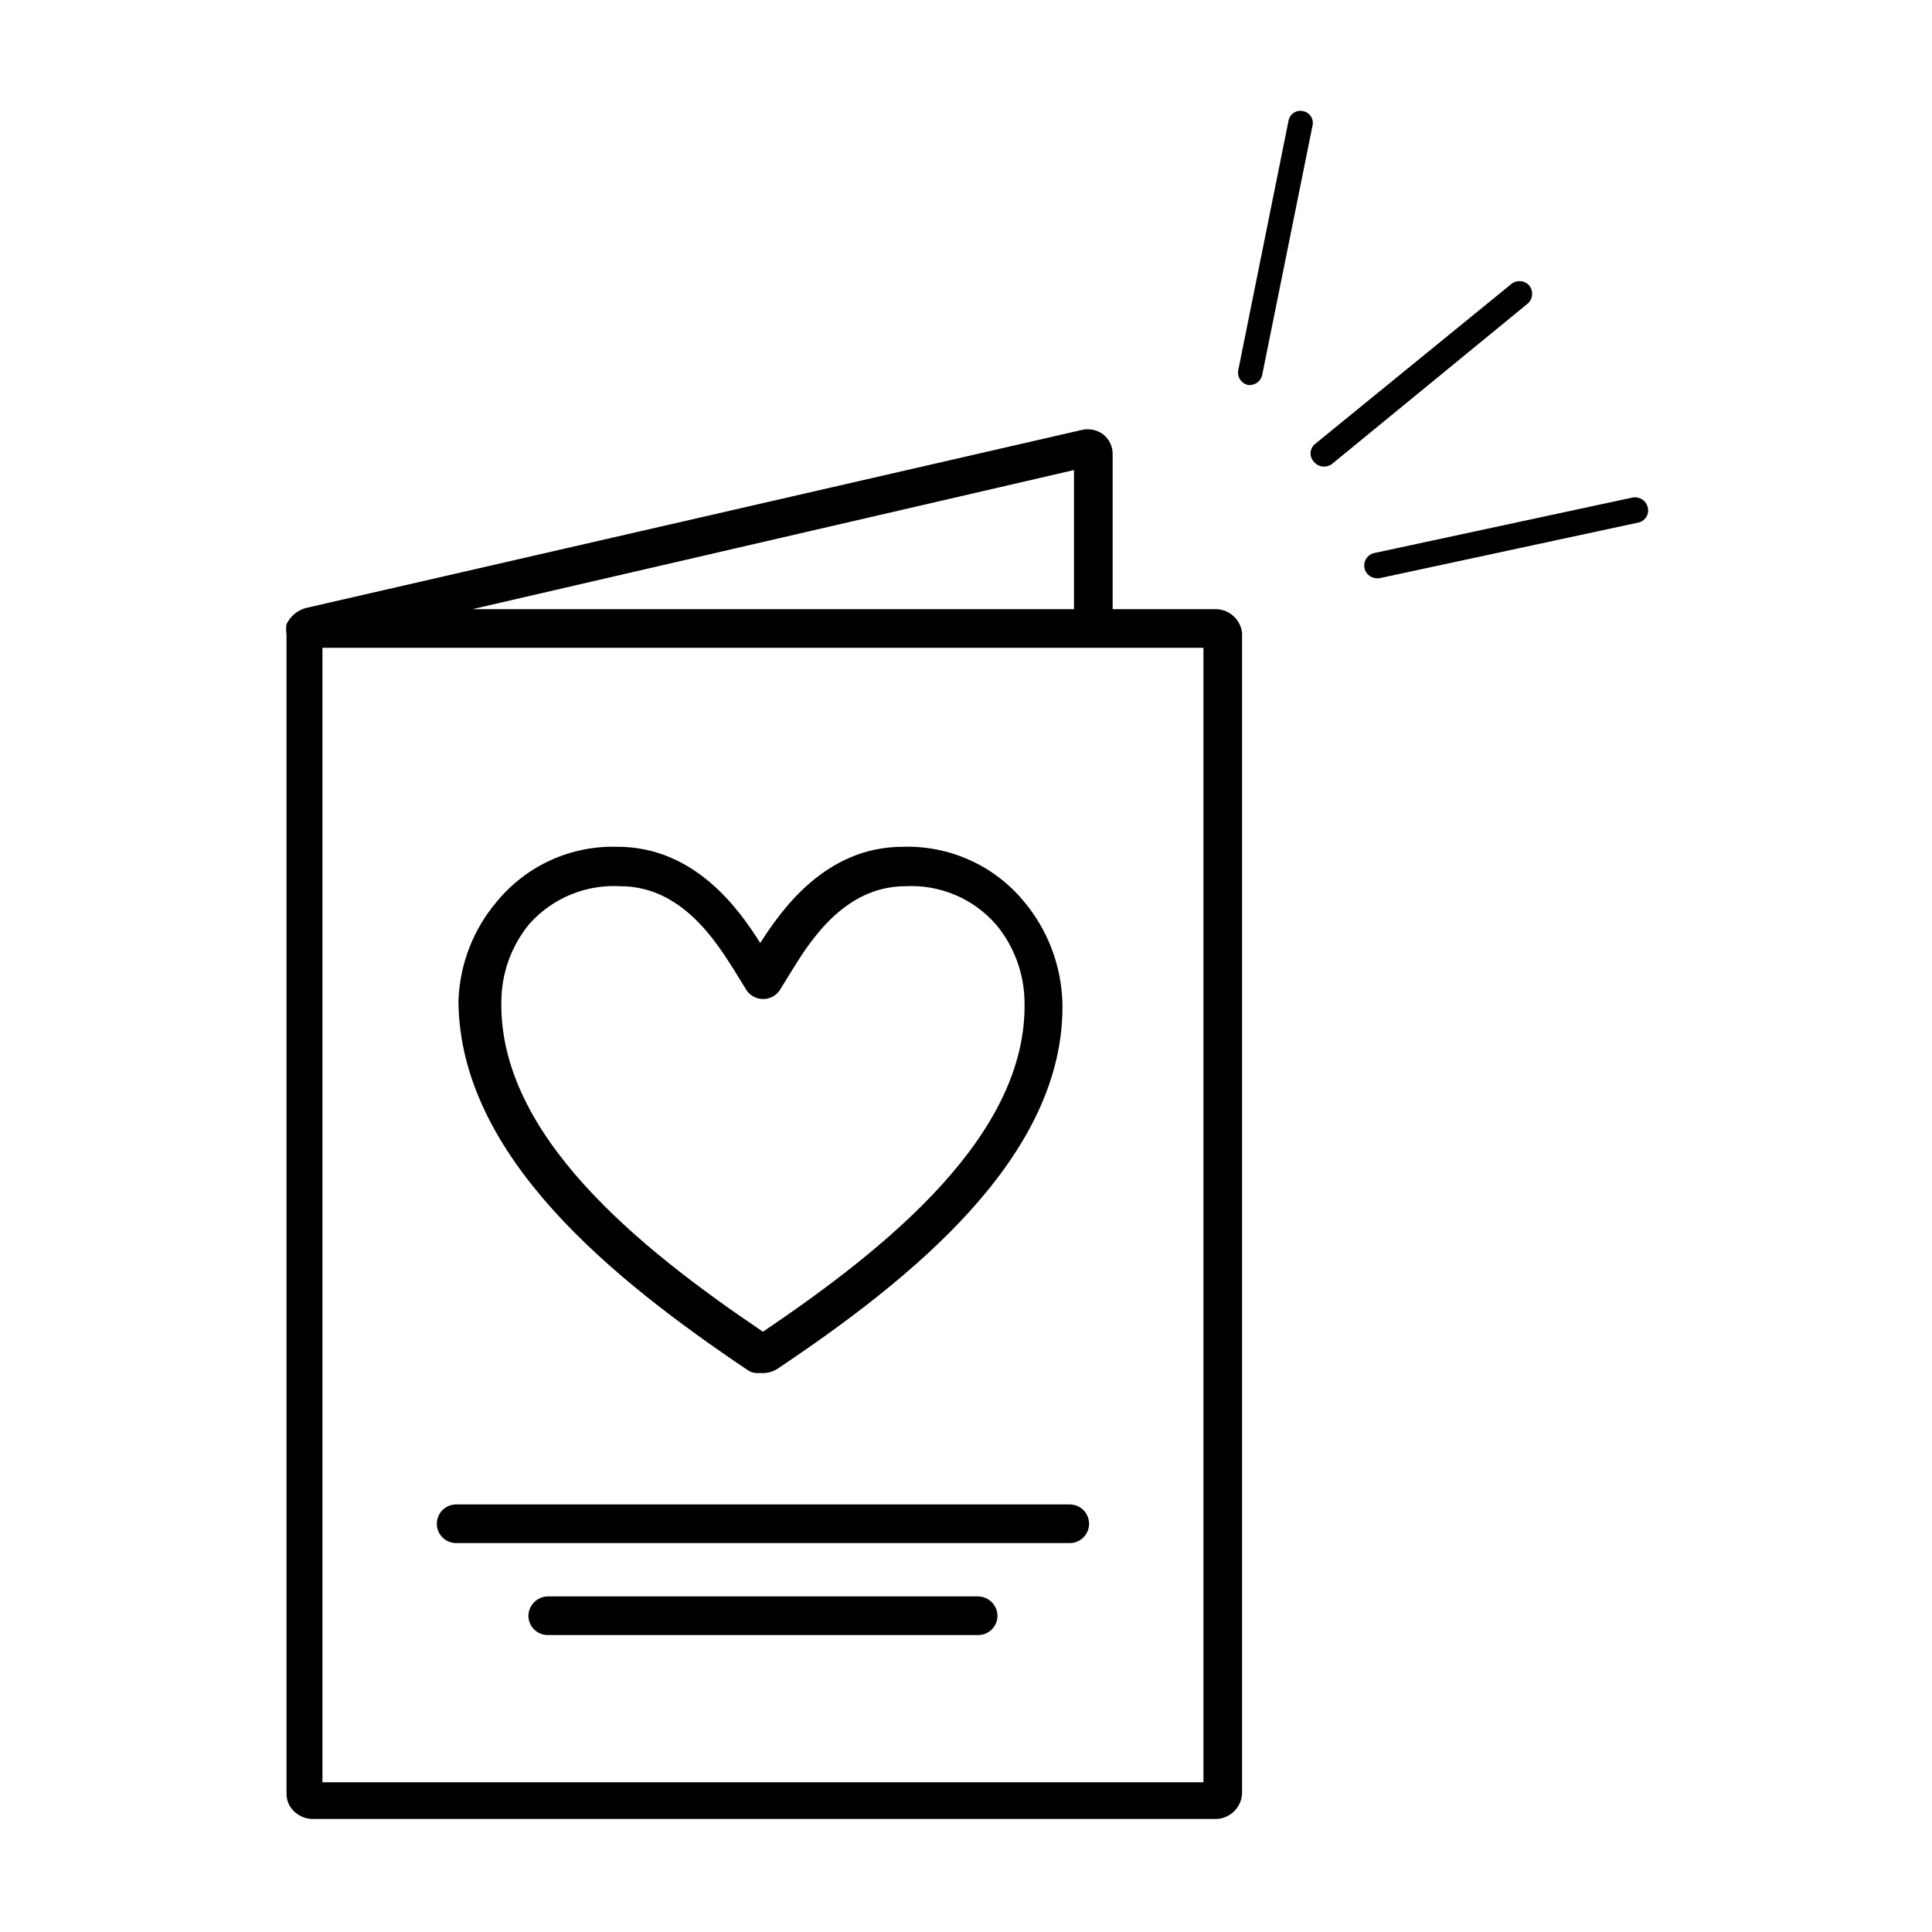 <svg width="50" height="50" viewBox="0 0 50 50" fill="none" xmlns="http://www.w3.org/2000/svg">
<g clip-path="url(#clip0)">
<path d="M31.455 15.765H28.795V11.765C28.798 11.665 28.778 11.567 28.736 11.476C28.695 11.386 28.633 11.307 28.555 11.245C28.477 11.186 28.388 11.145 28.293 11.124C28.198 11.104 28.1 11.104 28.005 11.125L7.915 15.735C7.806 15.765 7.705 15.818 7.619 15.89C7.533 15.963 7.463 16.053 7.415 16.155C7.4 16.241 7.4 16.329 7.415 16.415V46.415C7.414 46.511 7.434 46.607 7.475 46.695C7.533 46.807 7.62 46.902 7.728 46.969C7.835 47.036 7.958 47.073 8.085 47.075H31.455C31.638 47.075 31.814 47.002 31.943 46.873C32.072 46.743 32.145 46.568 32.145 46.385V16.385C32.128 16.214 32.047 16.056 31.92 15.942C31.792 15.827 31.627 15.764 31.455 15.765ZM27.795 15.765H12.225L27.795 12.165V15.765ZM31.145 46.125H8.345V16.765H31.145V46.125Z" fill="black"/>
<path d="M19.345 35.455C19.415 35.505 19.499 35.533 19.585 35.535H19.785C19.898 35.528 20.008 35.493 20.105 35.435C23.585 33.105 27.575 29.915 27.495 25.945C27.466 24.984 27.114 24.061 26.495 23.325C26.115 22.867 25.636 22.501 25.093 22.257C24.551 22.013 23.96 21.896 23.365 21.915C21.365 21.915 20.225 23.545 19.675 24.405C19.135 23.545 17.985 21.915 15.985 21.915C15.392 21.896 14.802 22.013 14.261 22.257C13.72 22.502 13.243 22.867 12.865 23.325C12.246 24.049 11.893 24.963 11.865 25.915C11.895 29.935 15.885 33.125 19.345 35.455ZM16.055 22.935C17.635 22.935 18.525 24.355 19.005 25.115L19.325 25.635C19.373 25.703 19.437 25.759 19.511 25.797C19.585 25.835 19.667 25.855 19.75 25.855C19.833 25.855 19.915 25.835 19.989 25.797C20.063 25.759 20.127 25.703 20.175 25.635L20.495 25.115C20.965 24.355 21.855 22.935 23.435 22.935C23.877 22.912 24.318 22.99 24.726 23.163C25.133 23.337 25.495 23.601 25.785 23.935C26.25 24.498 26.508 25.204 26.515 25.935C26.585 29.365 22.985 32.275 19.745 34.465C16.515 32.285 12.905 29.365 12.975 25.905C12.981 25.174 13.239 24.468 13.705 23.905C13.999 23.577 14.363 23.32 14.769 23.152C15.176 22.984 15.616 22.91 16.055 22.935Z" fill="black"/>
<path d="M11.805 39.935H27.685C27.818 39.935 27.945 39.882 28.039 39.788C28.132 39.695 28.185 39.567 28.185 39.435C28.185 39.302 28.132 39.175 28.039 39.081C27.945 38.987 27.818 38.935 27.685 38.935H11.805C11.672 38.935 11.545 38.987 11.451 39.081C11.358 39.175 11.305 39.302 11.305 39.435C11.305 39.567 11.358 39.695 11.451 39.788C11.545 39.882 11.672 39.935 11.805 39.935Z" fill="black"/>
<path d="M25.815 41.815C25.812 41.683 25.759 41.557 25.666 41.464C25.573 41.371 25.447 41.318 25.315 41.315H14.175C14.043 41.318 13.918 41.371 13.824 41.464C13.731 41.557 13.678 41.683 13.675 41.815C13.675 41.947 13.728 42.075 13.822 42.169C13.915 42.262 14.042 42.315 14.175 42.315H25.345C25.472 42.307 25.592 42.251 25.679 42.158C25.767 42.065 25.815 41.943 25.815 41.815Z" fill="black"/>
<path d="M42.255 12.875L35.555 14.315C35.478 14.334 35.41 14.381 35.364 14.446C35.319 14.512 35.298 14.591 35.307 14.67C35.316 14.75 35.352 14.823 35.411 14.877C35.469 14.931 35.545 14.963 35.625 14.965H35.695L42.395 13.525C42.438 13.517 42.478 13.5 42.514 13.476C42.55 13.451 42.58 13.42 42.603 13.383C42.627 13.347 42.643 13.306 42.65 13.263C42.657 13.221 42.655 13.177 42.645 13.135C42.626 13.05 42.575 12.975 42.502 12.927C42.429 12.879 42.341 12.86 42.255 12.875Z" fill="black"/>
<path d="M39.555 7.365C39.492 7.307 39.41 7.275 39.325 7.275C39.24 7.275 39.158 7.307 39.095 7.365L34.015 11.505C33.984 11.535 33.96 11.571 33.943 11.61C33.926 11.65 33.917 11.692 33.917 11.735C33.917 11.778 33.926 11.82 33.943 11.86C33.96 11.899 33.984 11.935 34.015 11.965C34.047 12 34.085 12.027 34.129 12.046C34.172 12.065 34.218 12.075 34.265 12.075C34.341 12.076 34.415 12.052 34.475 12.005L39.515 7.875C39.554 7.846 39.586 7.809 39.609 7.767C39.633 7.724 39.647 7.677 39.651 7.629C39.654 7.581 39.648 7.532 39.631 7.487C39.615 7.441 39.589 7.4 39.555 7.365Z" fill="black"/>
<path d="M33.715 2.875C33.673 2.866 33.631 2.866 33.589 2.875C33.548 2.883 33.508 2.9 33.474 2.925C33.439 2.949 33.41 2.98 33.388 3.016C33.365 3.053 33.351 3.093 33.345 3.135L32.045 9.585C32.03 9.67 32.049 9.757 32.098 9.828C32.146 9.899 32.221 9.948 32.305 9.965H32.345C32.42 9.964 32.492 9.938 32.551 9.891C32.609 9.844 32.649 9.778 32.665 9.705L33.965 3.265C33.977 3.223 33.98 3.179 33.973 3.135C33.967 3.092 33.951 3.051 33.928 3.014C33.904 2.977 33.873 2.946 33.836 2.922C33.8 2.898 33.758 2.882 33.715 2.875Z" fill="black"/>
</g>
<defs>
<clipPath id="clip0">
<rect width="35.31" height="44.25" fill="white" transform="translate(7.345 2.875)"/>
</clipPath>
</defs>
</svg>
